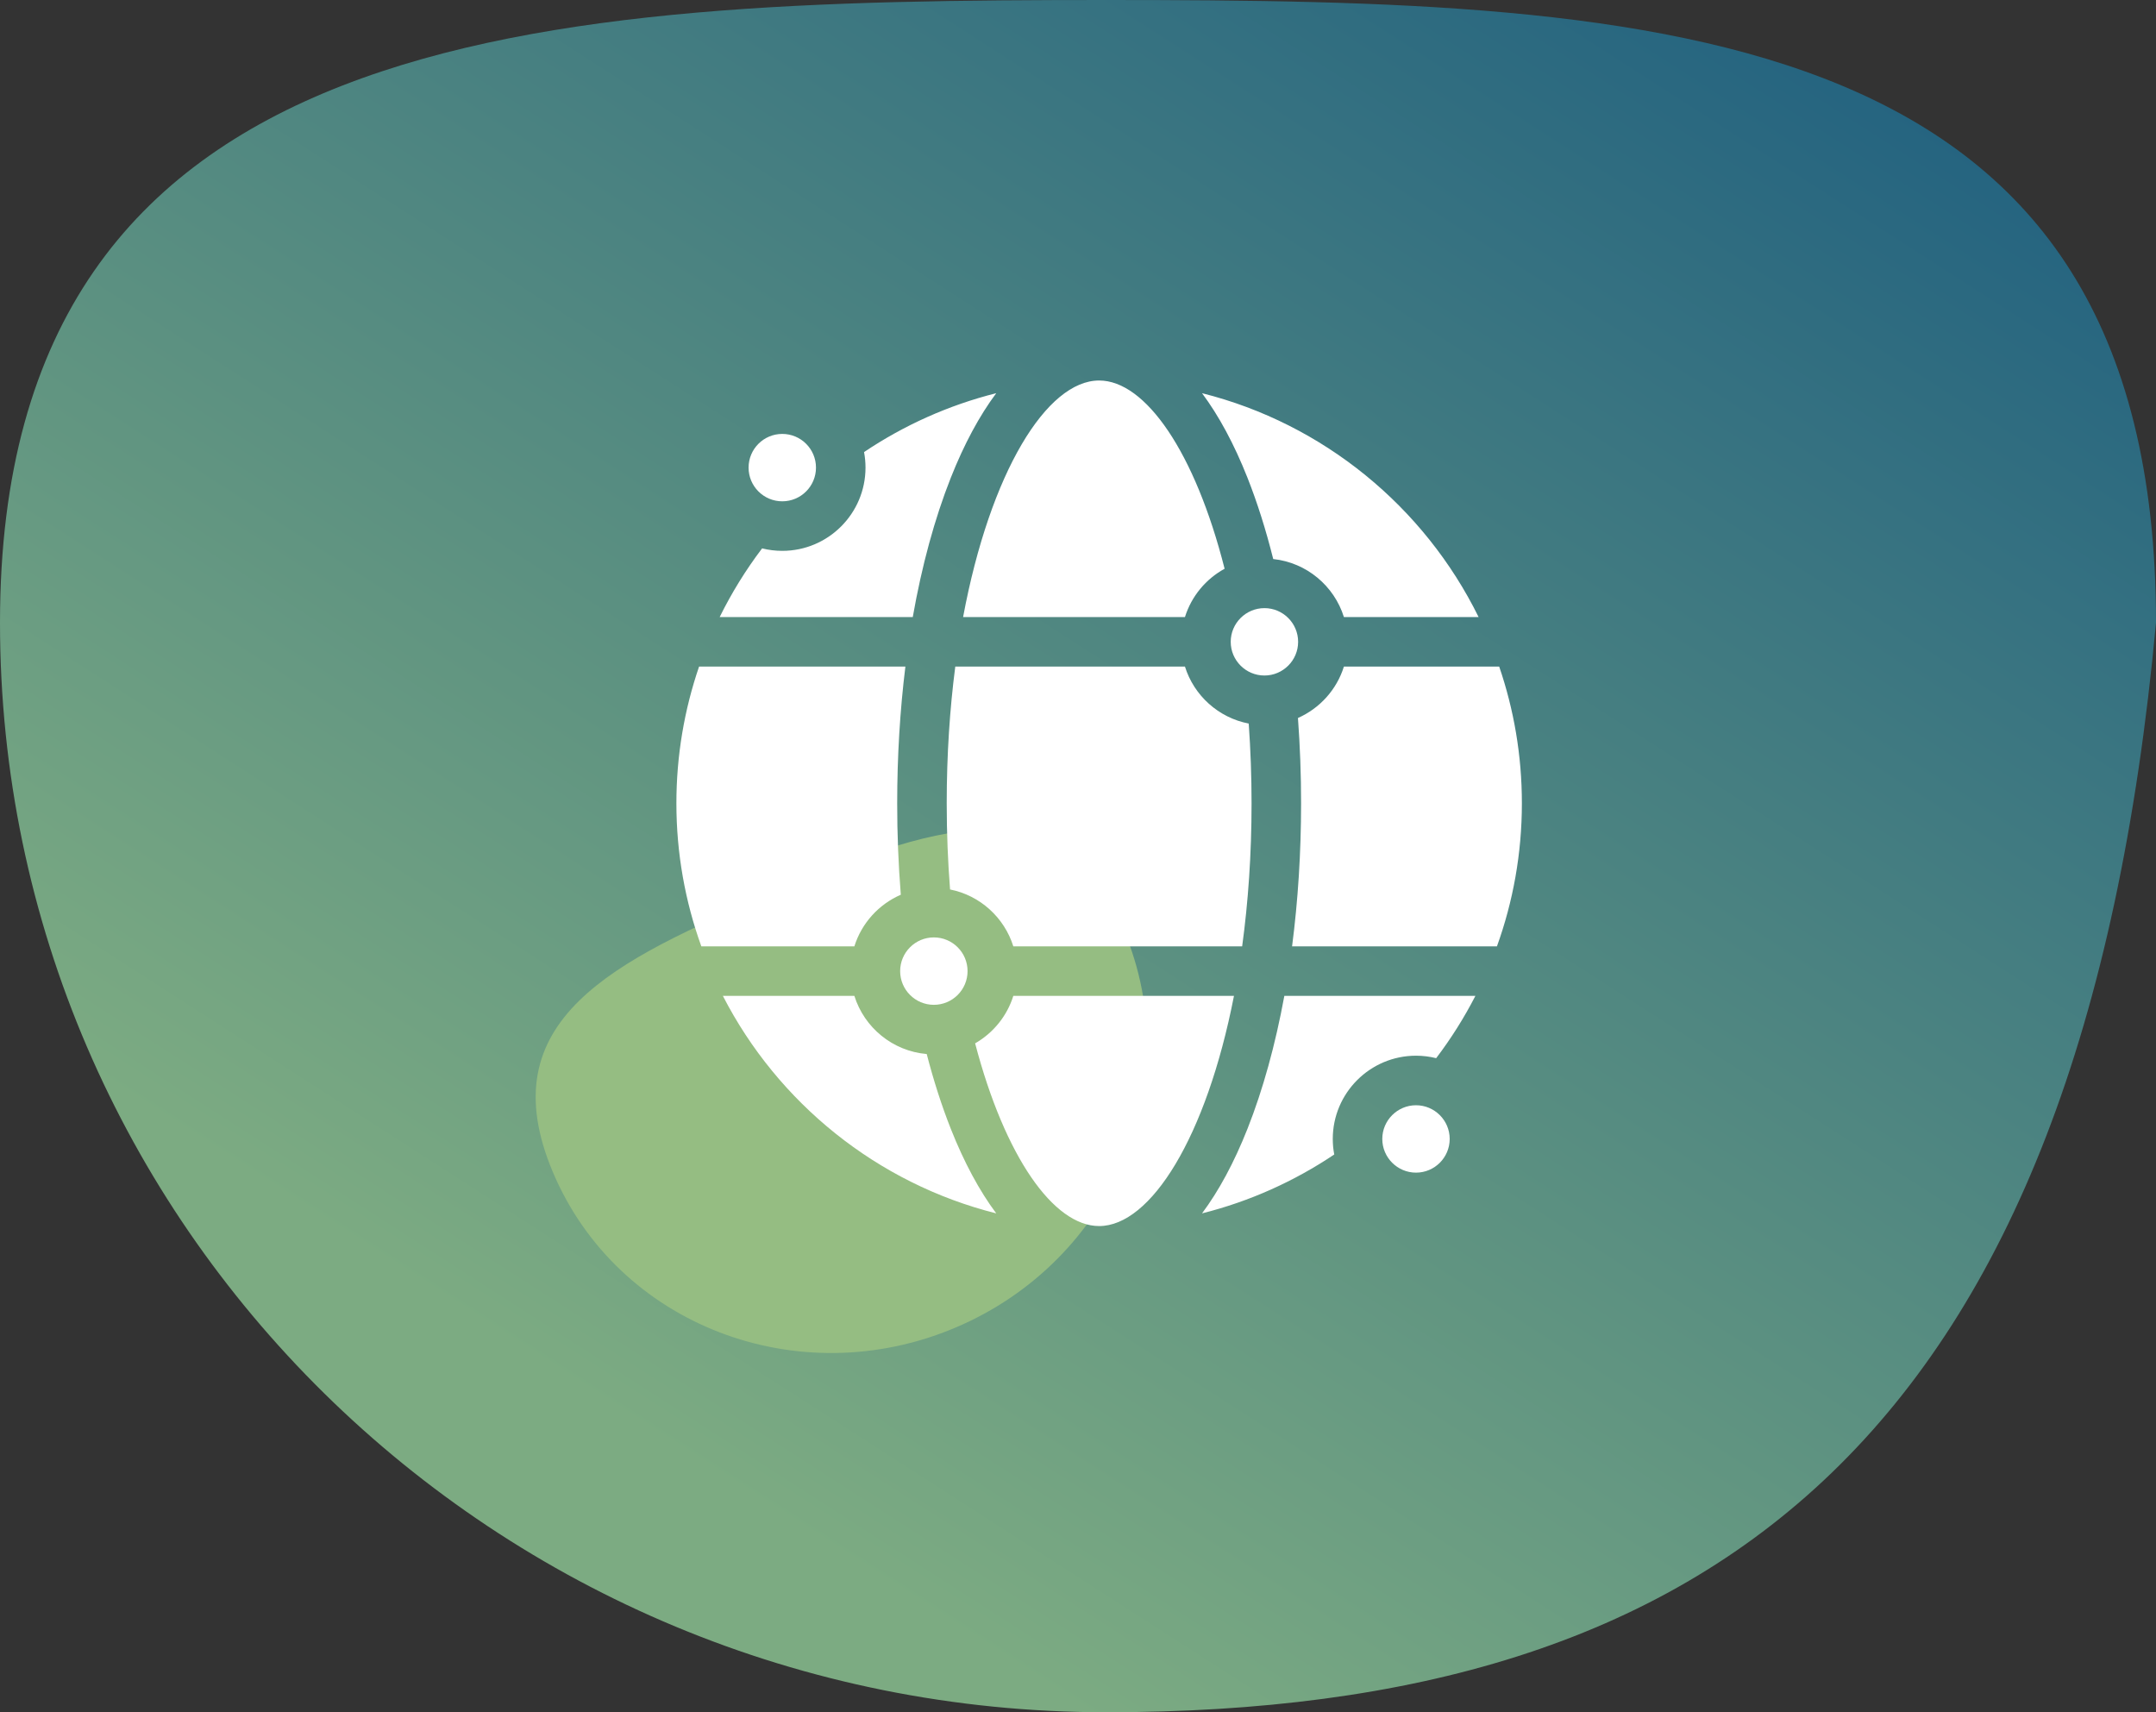 <svg width="102" height="81" viewBox="0 0 102 81" fill="none" xmlns="http://www.w3.org/2000/svg">
<rect x="0" y="0" width="102" height="81" fill="#333333" stroke="none"/>
<path d="M102 29.454C98.452 67.936 81.232 81 52.33 81C23.429 81 0 57.922 0 29.454C0 0.987 25.722 1.75434e-07 52.33 1.75433e-07C78.939 1.75433e-07 102 0.987 102 29.454Z" fill="url(#paint0_linear_457_357)"/>
<g clip-path="url(#clip0_457_357)">
<path d="M53.172 44.018C56.229 51.232 52.661 59.643 45.203 62.804C37.745 65.964 29.221 62.678 26.163 55.464C23.106 48.25 29.046 45.438 36.504 42.277C43.963 39.116 50.115 36.804 53.172 44.018Z" fill="#95BD82"/>
<g clip-path="url(#clip1_457_357)">
<path d="M59.211 38C59.211 36.742 59.166 35.484 59.077 34.229C57.646 33.954 56.488 32.904 56.06 31.534H45.194C44.935 33.53 44.789 35.696 44.789 38C44.789 39.413 44.845 40.774 44.947 42.077C46.367 42.358 47.514 43.405 47.94 44.768H58.766C59.05 42.689 59.211 40.42 59.211 38ZM60.236 26.446C61.815 26.613 63.12 27.717 63.58 29.19H69.952C67.385 23.98 62.616 20.043 56.868 18.6C57.662 19.664 58.385 21.003 59.017 22.598C59.484 23.779 59.892 25.07 60.236 26.446ZM42.617 42.326C42.502 40.887 42.445 39.444 42.446 38C42.446 35.777 42.579 33.603 42.834 31.534H33.073C32.378 33.563 32 35.738 32 38C32 40.374 32.417 42.653 33.18 44.768H40.42C40.763 43.671 41.573 42.779 42.617 42.326ZM43.843 49.862C42.228 49.724 40.888 48.609 40.42 47.111H34.199C36.799 52.171 41.495 55.984 47.132 57.4C46.338 56.336 45.615 54.997 44.983 53.402C44.551 52.31 44.17 51.123 43.843 49.862ZM45.564 29.19H56.06C56.367 28.208 57.048 27.39 57.936 26.905C56.533 21.376 54.187 18 52 18C49.527 18 46.849 22.321 45.564 29.19ZM40.947 22.121C40.947 24.293 39.181 26.059 37.009 26.059C36.68 26.059 36.361 26.018 36.055 25.942C35.284 26.958 34.612 28.046 34.048 29.19H43.183C43.61 26.768 44.216 24.536 44.983 22.598C45.615 21.003 46.338 19.664 47.132 18.6C44.871 19.168 42.761 20.121 40.878 21.386C40.924 21.628 40.947 21.875 40.947 22.121ZM63.053 53.879C63.053 51.708 64.819 49.941 66.991 49.941C67.32 49.941 67.639 49.982 67.945 50.058C68.648 49.132 69.269 48.146 69.801 47.111H60.762C60.338 49.417 59.752 51.545 59.017 53.402C58.385 54.997 57.662 56.336 56.868 57.4C59.129 56.832 61.239 55.879 63.123 54.614C63.076 54.372 63.053 54.126 63.053 53.879ZM58.379 47.111H47.94C47.642 48.068 46.987 48.867 46.133 49.357C47.542 54.73 49.848 58 52 58C54.437 58 57.072 53.806 58.379 47.111ZM70.82 44.768C71.583 42.653 72 40.374 72 38C72 35.738 71.622 33.563 70.927 31.534H63.58C63.24 32.623 62.438 33.509 61.406 33.965C61.505 35.308 61.555 36.654 61.554 38C61.554 40.331 61.408 42.608 61.128 44.768H70.82ZM59.82 31.956C60.699 31.956 61.414 31.241 61.414 30.362C61.414 29.483 60.699 28.768 59.82 28.768C58.941 28.768 58.225 29.483 58.225 30.362C58.225 31.241 58.941 31.956 59.82 31.956Z" fill="white"/>
<path d="M44.18 47.534C45.061 47.534 45.775 46.82 45.775 45.94C45.775 45.059 45.061 44.345 44.18 44.345C43.3 44.345 42.586 45.059 42.586 45.94C42.586 46.82 43.3 47.534 44.18 47.534Z" fill="white"/>
<path d="M37.009 23.715C37.89 23.715 38.604 23.002 38.604 22.121C38.604 21.241 37.89 20.527 37.009 20.527C36.129 20.527 35.415 21.241 35.415 22.121C35.415 23.002 36.129 23.715 37.009 23.715Z" fill="white"/>
<path d="M66.991 52.285C66.112 52.285 65.396 53 65.396 53.879C65.396 54.758 66.112 55.473 66.991 55.473C67.87 55.473 68.585 54.758 68.585 53.879C68.585 53 67.87 52.285 66.991 52.285Z" fill="white"/>
</g>
</g>
<defs>
<linearGradient id="paint0_linear_457_357" x1="102" y1="0" x2="50.224" y2="80.501" gradientUnits="userSpaceOnUse">
<stop stop-color="#1A5B80"/>
<stop offset="1" stop-color="#7CAB82"/>
</linearGradient>
<clipPath id="clip0_457_357">
<rect width="54" height="54" fill="white" transform="translate(25 10.5)"/>
</clipPath>
<clipPath id="clip1_457_357">
<rect width="40" height="40" fill="white" transform="translate(32 18)"/>
</clipPath>
</defs>
</svg>
